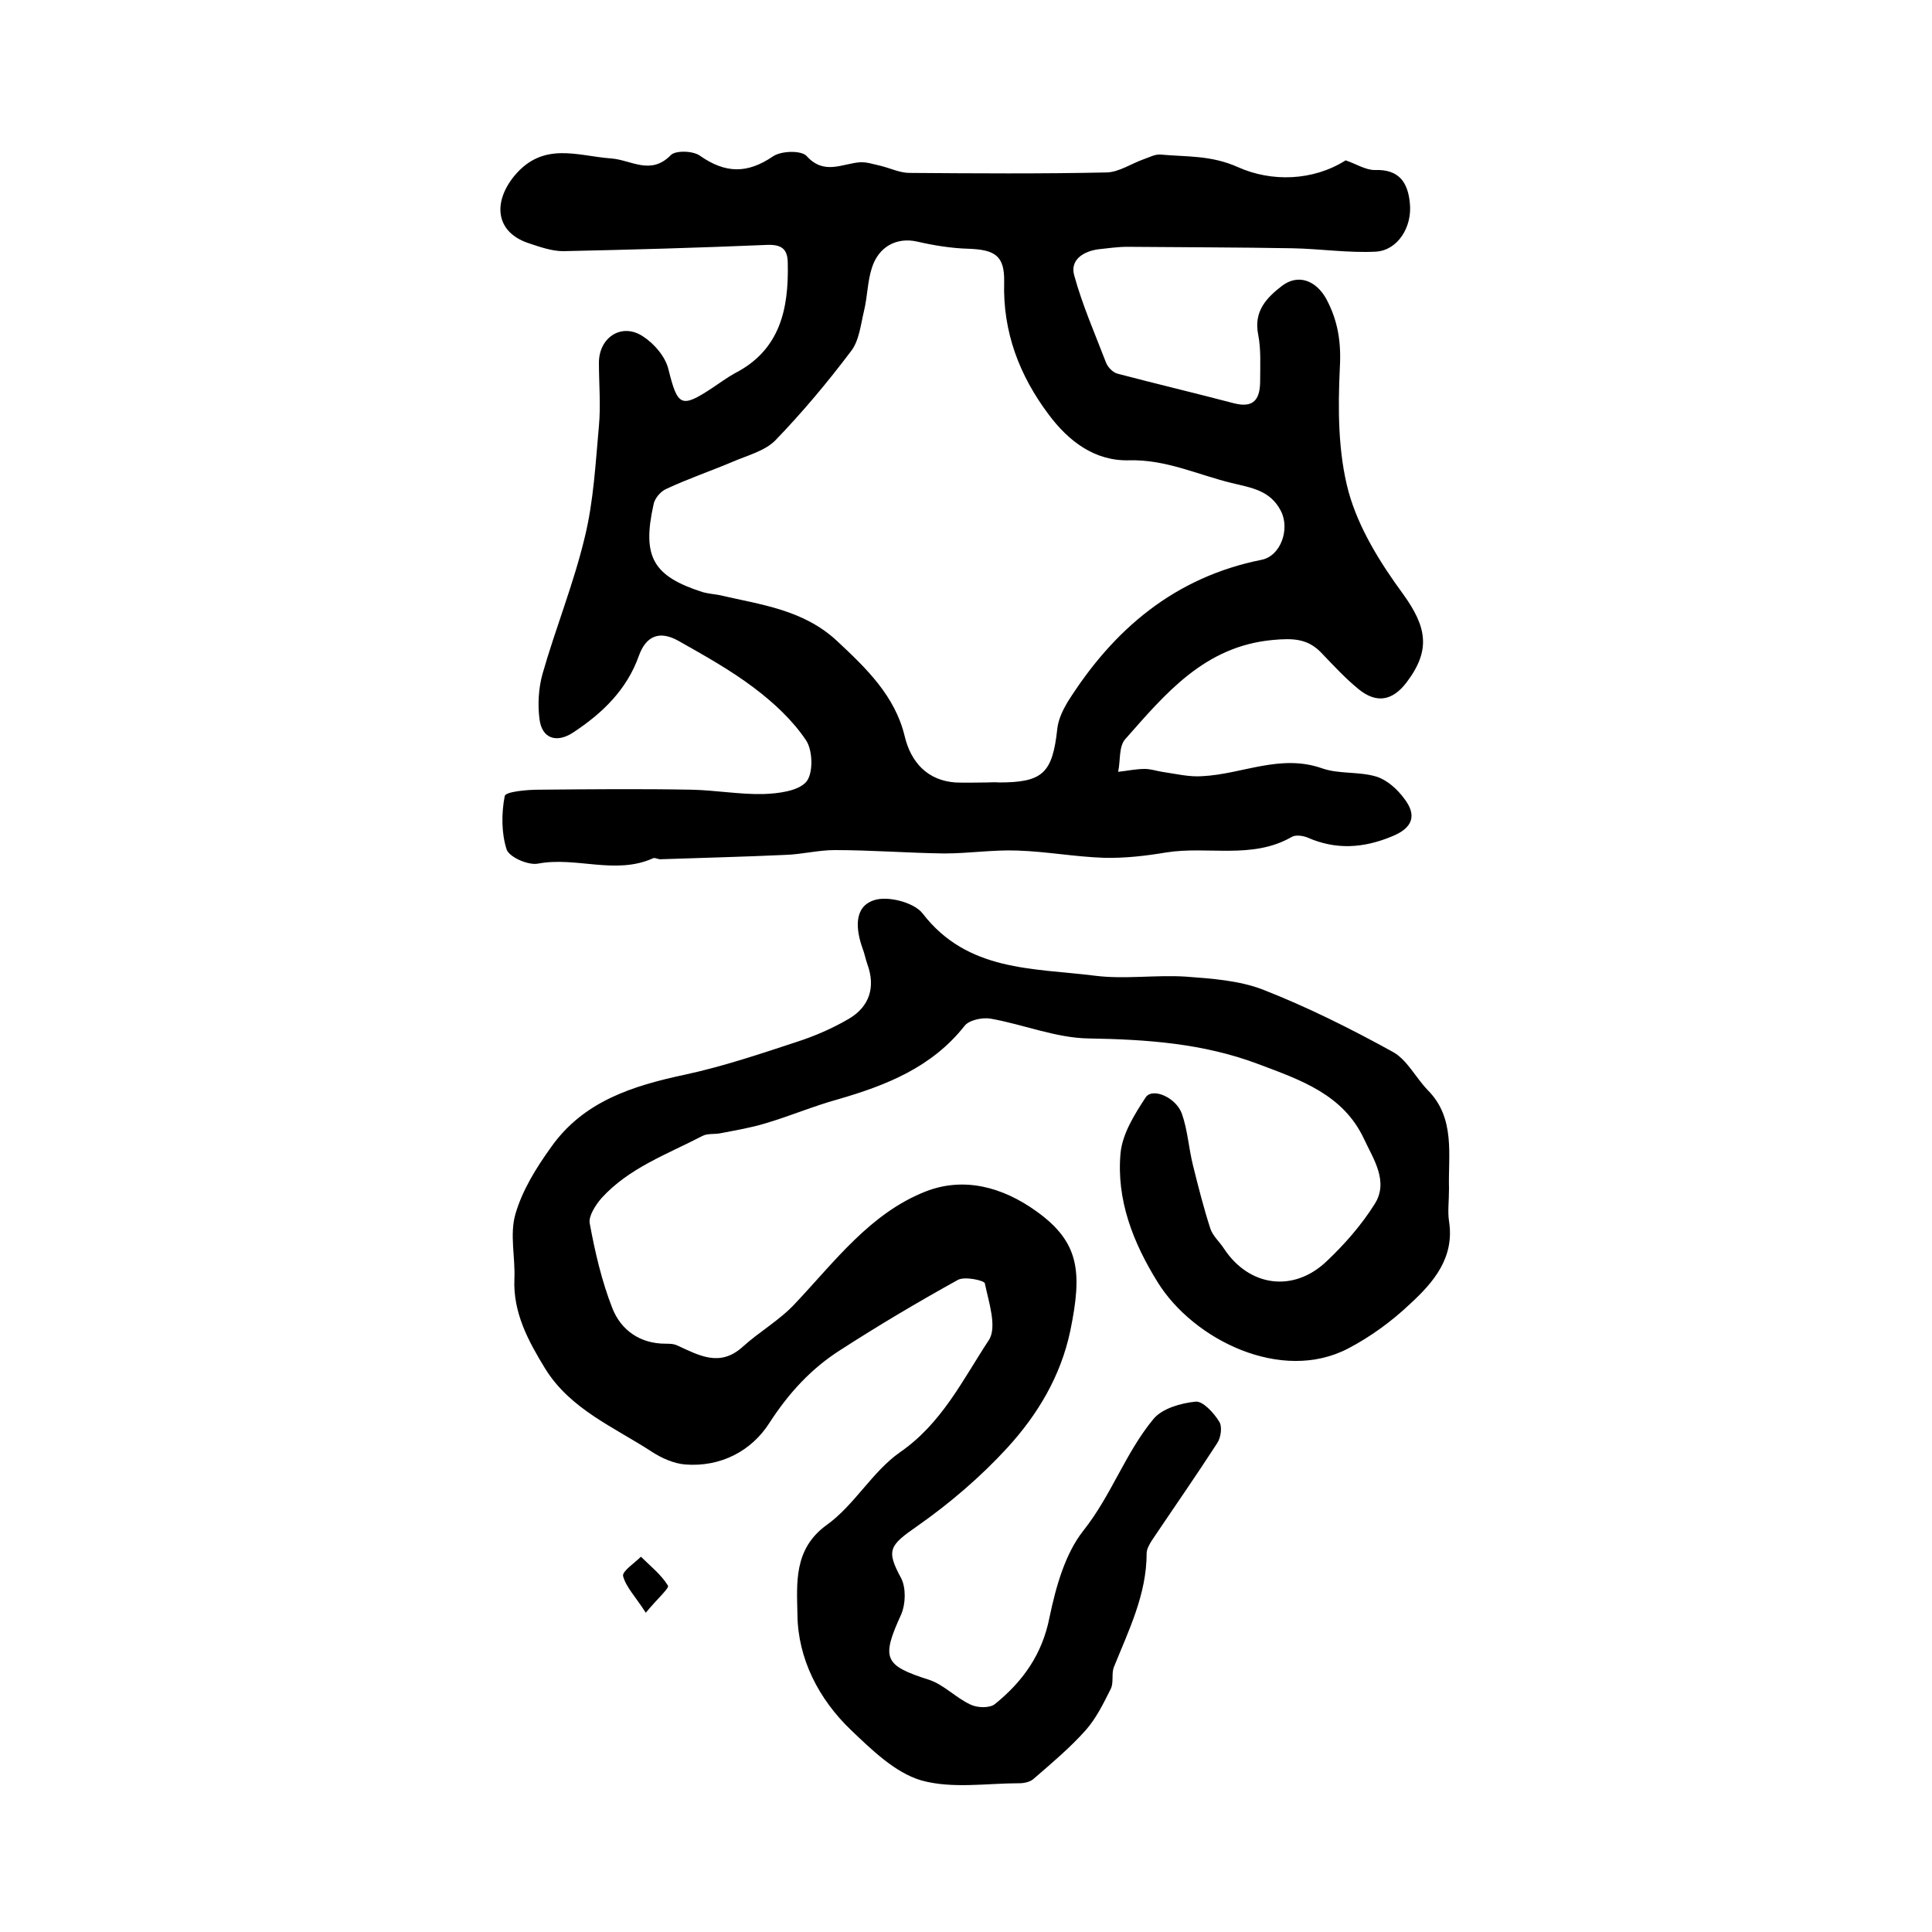 <?xml version="1.0" encoding="utf-8"?>
<!-- Generator: Adobe Illustrator 22.0.0, SVG Export Plug-In . SVG Version: 6.00 Build 0)  -->
<svg version="1.1" id="图层_1" xmlns="http://www.w3.org/2000/svg" xmlns:xlink="http://www.w3.org/1999/xlink" x="0px" y="0px"
	 viewBox="0 0 400 400" style="enable-background:new 0 0 400 400;" xml:space="preserve">
<style type="text/css">
	.st0{fill:#FFFFFF;}
</style>
<g>
	
	<path d="M278.6,33.2c2.1,0.7,4.1,2,6,2c5.1-0.2,6.9,2.6,7.3,6.9c0.5,4.9-2.5,9.7-7,10c-5.8,0.3-11.6-0.6-17.4-0.7
		c-11.4-0.2-22.7-0.2-34.1-0.3c-2,0-4,0.3-5.9,0.5c-3.2,0.4-6,2.2-5.1,5.4c1.7,6.2,4.3,12.1,6.6,18.1c0.4,1,1.5,2.1,2.5,2.3
		c8,2.1,16,4,24,6.1c4.3,1.1,5.4-1.1,5.4-4.7c0-3.2,0.2-6.4-0.4-9.5c-1-4.9,1.8-7.7,4.9-10.1c3.4-2.6,7.1-1.1,9.2,2.7
		c2.4,4.5,3.1,8.9,2.8,14.2c-0.4,8.5-0.4,17.5,1.8,25.7c2.1,7.6,6.6,14.8,11.3,21.2c4.9,6.8,5.8,11.6,0.7,18.3
		c-2.9,3.8-6.2,4.4-9.9,1.4c-2.7-2.2-5.1-4.8-7.5-7.3c-2.9-3.2-6-3.3-10.3-2.9c-14.1,1.3-22.2,11.1-30.5,20.5
		c-1.4,1.5-1,4.5-1.5,6.8c1.8-0.2,3.7-0.6,5.5-0.6c1.2,0,2.4,0.4,3.6,0.6c2.8,0.4,5.6,1.1,8.3,0.9c8.3-0.4,16.2-4.7,24.9-1.6
		c3.5,1.2,7.6,0.6,11.2,1.7c2.2,0.7,4.3,2.6,5.7,4.5c2.8,3.6,1.7,6.2-2.6,7.9c-5.8,2.4-11.5,2.8-17.4,0.2c-1-0.4-2.5-0.6-3.3-0.1
		c-8.2,4.7-17.4,1.8-26,3.2c-4.2,0.7-8.5,1.2-12.8,1.1c-6-0.2-11.9-1.3-17.9-1.5c-5-0.2-10.1,0.6-15.2,0.6
		c-7.6-0.1-15.1-0.7-22.7-0.7c-3.4,0-6.8,0.9-10.3,1c-8.6,0.4-17.2,0.6-25.8,0.9c-0.5,0-1.1-0.4-1.5-0.2c-7.8,3.5-15.9-0.4-23.8,1.1
		c-2,0.4-5.9-1.3-6.5-2.9c-1.1-3.4-1.1-7.5-0.4-11.1c0.2-0.9,4.6-1.3,7-1.3c10.6-0.1,21.2-0.2,31.7,0c4.9,0.1,9.9,1,14.8,0.9
		c3.1-0.1,7.2-0.6,8.9-2.5c1.5-1.7,1.4-6.5,0-8.6c-2.8-4.2-6.7-7.8-10.8-10.9c-4.9-3.7-10.3-6.7-15.6-9.7c-3.9-2.2-6.7-1.1-8.2,3
		c-2.5,7.1-7.6,12-13.7,16c-3.4,2.2-6.4,1.2-6.9-2.8c-0.4-3-0.2-6.4,0.6-9.3c2.7-9.5,6.5-18.8,8.8-28.5c1.8-7.4,2.2-15.2,2.9-22.9
		c0.4-4.3,0-8.7,0-13.1c0-5.3,4.8-8.4,9.2-5.4c2.3,1.5,4.6,4.2,5.2,6.8c1.9,7.6,2.6,8.1,9.1,3.8c1.5-1,3-2.1,4.6-3
		c9.4-4.8,11.2-13.3,11-22.7c0-2.8-1-4-4.2-3.9c-14.1,0.6-28.2,1-42.3,1.3c-2.4,0-4.9-0.9-7.3-1.7c-6.7-2.3-7.3-8.4-2.8-13.9
		c6-7.2,13.1-4.1,20-3.6c4.2,0.3,8.2,3.6,12.4-0.7c1-1,4.7-0.9,6.1,0.2c5.2,3.6,9.7,3.7,15,0.1c1.7-1.2,5.9-1.3,7-0.1
		c3.6,4,7.3,1.6,11,1.3c1.4-0.1,2.8,0.4,4.2,0.7c2.1,0.5,4.1,1.5,6.1,1.5c13.6,0.1,27.3,0.2,40.9-0.1c2.5-0.1,5-1.8,7.5-2.7
		c1.2-0.4,2.4-1.1,3.6-1c5.4,0.5,10.4,0.1,16,2.6C263.2,37.7,271.8,37.5,278.6,33.2z M204.3,162C204.3,162,204.3,161.9,204.3,162
		c0.8,0,1.7-0.1,2.5,0c9.1,0,11.1-1.9,12.1-11.1c0.2-1.9,1.1-3.8,2.1-5.5c9.5-15.1,22.2-25.9,40.2-29.5c4-0.8,5.9-6.4,4-10.1
		c-2.2-4.3-6.1-4.8-10.2-5.8c-7-1.7-13.6-4.9-21.2-4.7c-7.2,0.2-12.6-4-16.7-9.5c-6-8-9.5-17-9.2-27.4c0.1-5.4-1.8-6.7-7.4-6.9
		c-3.6-0.1-7.2-0.7-10.7-1.5c-4.1-0.9-7.9,1-9.3,5.5c-0.9,2.8-0.9,5.9-1.6,8.8c-0.7,2.9-1,6.2-2.7,8.4c-4.9,6.5-10.1,12.7-15.7,18.5
		c-2.2,2.2-5.8,3.1-8.8,4.4c-4.5,1.9-9.2,3.5-13.7,5.6c-1.2,0.5-2.5,2-2.7,3.3c-2.4,10.8-0.1,14.8,10.2,18.1
		c1.1,0.3,2.3,0.4,3.4,0.6c8.6,2,17.5,3,24.5,9.6c6,5.6,11.9,11.3,13.9,19.6c1.3,5.5,4.8,9.2,10.5,9.6
		C200,162.1,202.2,162,204.3,162z"/>
	<path d="M300,246c0,2.8-0.3,4.8,0,6.8c1.2,7.6-3.2,12.7-8.1,17.2c-3.8,3.6-8.2,6.8-12.8,9.2c-13.8,7.2-32-1.8-39.4-13.7
		c-5.1-8.2-8.6-17.1-7.7-26.8c0.4-4,2.9-8,5.2-11.5c1.4-2.1,6.3,0,7.5,3.4c1.2,3.4,1.4,7.1,2.3,10.7c1.1,4.4,2.2,8.8,3.6,13.1
		c0.5,1.5,1.9,2.7,2.8,4.1c5.2,7.9,14.4,9.2,21.3,2.6c3.7-3.5,7.2-7.5,9.9-11.8c3-4.7-0.3-9.4-2.2-13.5
		c-4.3-9.2-13.1-12.2-21.9-15.5c-11.4-4.3-23.1-5.1-35.1-5.3c-6.8-0.1-13.5-2.9-20.3-4.1c-1.7-0.3-4.5,0.3-5.4,1.5
		c-6.8,8.6-16.2,12.3-26.2,15.2c-5.1,1.4-10,3.5-15.1,5c-3,0.9-6,1.4-9.1,2c-1.3,0.3-2.8,0-3.9,0.6c-7.3,3.8-15.2,6.6-20.9,12.9
		c-1.2,1.4-2.7,3.7-2.4,5.2c1.1,6,2.5,12,4.7,17.6c1.8,4.5,5.7,7.3,11,7.3c0.8,0,1.7,0,2.5,0.4c4.4,2,8.7,4.5,13.4,0.3
		c3.5-3.2,7.8-5.6,11-9.1c8.2-8.7,15.5-18.6,26.9-23.1c7.9-3.1,15.9-1,23,4.1c8.9,6.4,9.5,12.5,7,24.7c-2,9.5-6.8,17.4-13,24.2
		c-5.5,6-11.9,11.5-18.6,16.2c-5.9,4.1-6.6,5-3.4,10.9c1,2,0.9,5.3,0,7.4c-4.2,9.2-3.6,10.6,5.8,13.6c3,1,5.5,3.7,8.5,5.1
		c1.4,0.7,4,0.8,5.1-0.1c5.8-4.7,9.8-10.3,11.3-18c1.3-6.2,3.2-13.1,7-17.9c5.8-7.3,8.7-16.1,14.5-23.1c1.8-2.2,5.7-3.3,8.7-3.6
		c1.5-0.2,3.8,2.3,4.9,4.1c0.7,1,0.4,3.3-0.4,4.5c-4.4,6.8-9,13.4-13.5,20.1c-0.5,0.8-1.1,1.8-1.1,2.7c0,8.5-3.7,15.9-6.8,23.6
		c-0.5,1.3,0,3.1-0.6,4.4c-1.5,3-3,6.1-5.2,8.6c-3.2,3.6-7,6.8-10.7,10c-0.7,0.7-2,1-3,1c-6.8,0-14,1.2-20.4-0.6
		c-5.4-1.6-10.2-6.3-14.5-10.4c-6.7-6.4-11-14.8-11.1-23.9c-0.1-6.3-0.9-13.6,6.1-18.6c5.7-4.1,9.4-11,15.1-15
		c8.7-6,13-15,18.4-23.2c1.8-2.7,0-7.9-0.8-11.8c-0.1-0.6-4.2-1.5-5.6-0.7c-8.3,4.6-16.4,9.4-24.3,14.5c-6,3.8-10.7,8.9-14.7,15.1
		c-3.7,5.8-10.1,9.2-17.5,8.6c-2.3-0.2-4.8-1.3-6.8-2.6c-7.8-5.1-16.9-8.8-22.1-17.2c-3.5-5.7-6.7-11.6-6.4-18.6
		c0.2-4.5-1-9.2,0.2-13.4c1.4-4.9,4.3-9.6,7.4-13.9c6.7-9.5,16.9-12.7,27.7-15c7.9-1.7,15.6-4.3,23.2-6.8c3.7-1.2,7.4-2.8,10.8-4.8
		c4.2-2.5,5.5-6.5,3.8-11.2c-0.4-1.1-0.6-2.3-1-3.3c-1.4-3.9-1.9-8.6,2.3-10c2.8-1,8.3,0.4,10.1,2.7c9.3,12.1,22.9,11.3,35.6,12.9
		c6.2,0.8,12.6-0.2,18.9,0.2c5.4,0.4,11.1,0.8,16,2.7c9.2,3.6,18.2,8.1,26.9,12.9c2.9,1.6,4.7,5.3,7.2,7.9
		C301.4,231.5,299.8,239.3,300,246z"/>
	<path d="M133.7,333.9c-2.1-3.3-4.1-5.3-4.7-7.6c-0.2-1,2.4-2.7,3.7-4c1.9,1.9,4.2,3.7,5.6,6C138.6,328.8,136,331.1,133.7,333.9z"/>
	
</g>
</svg>
